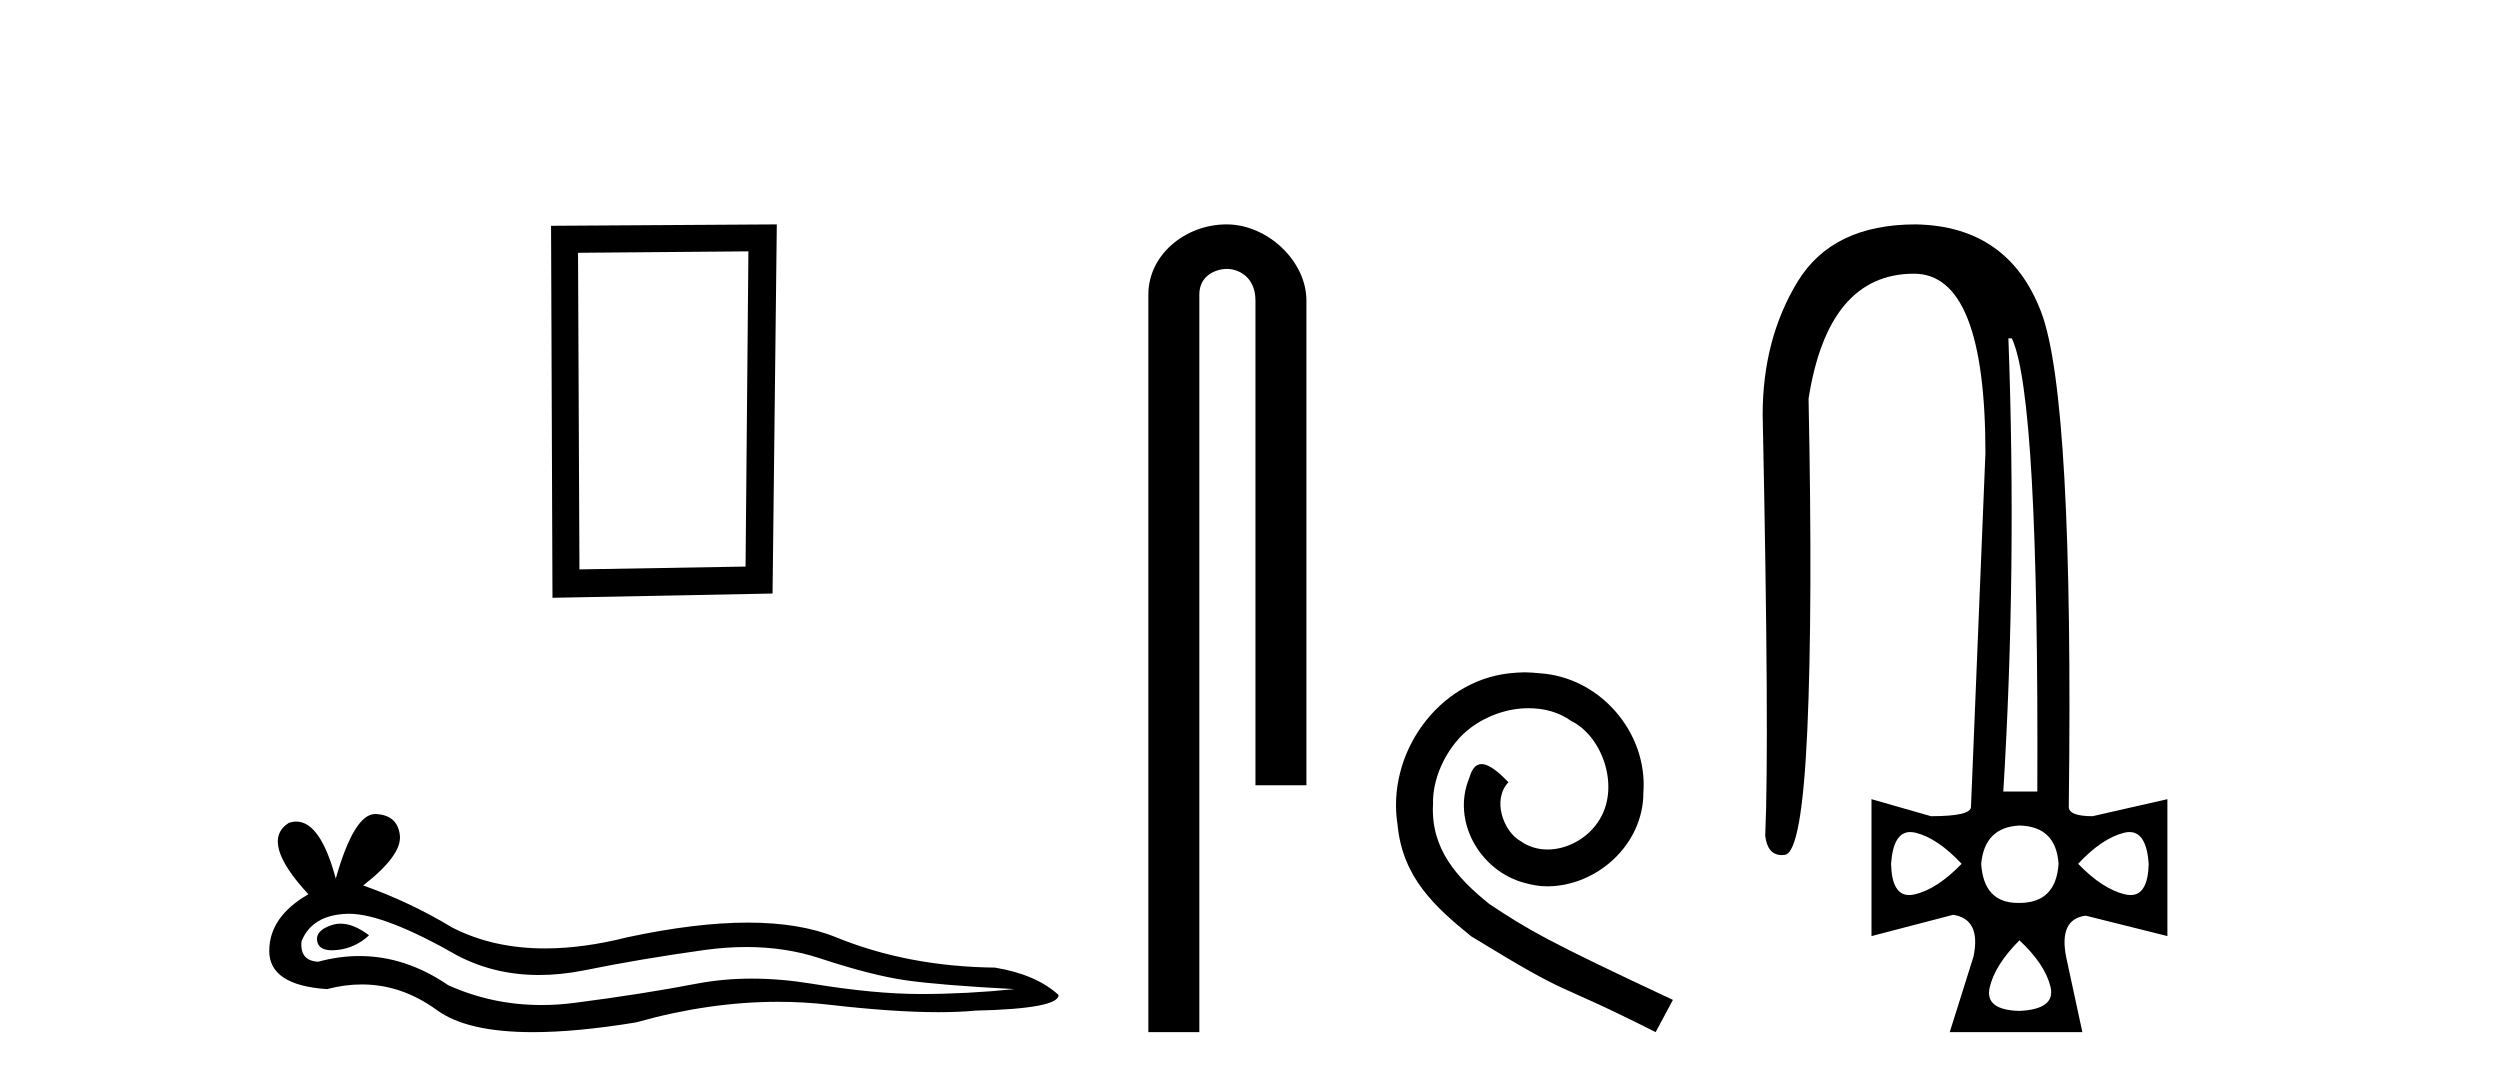 <?xml version='1.0' encoding='UTF-8' standalone='yes'?><svg xmlns='http://www.w3.org/2000/svg' xmlns:xlink='http://www.w3.org/1999/xlink' width='94.0' height='41.0' ><path d='M 28.14 9.451 L 28.033 21.303 L 21.787 21.409 L 21.734 9.505 L 28.14 9.451 ZM 29.208 8.437 L 20.72 8.49 L 20.773 22.477 L 29.048 22.317 L 29.208 8.437 Z' style='fill:#000000;stroke:none' /><path d='M 12.807 34.73 Q 12.638 34.73 12.478 34.782 Q 11.853 34.984 11.926 35.389 Q 11.988 35.731 12.485 35.731 Q 12.576 35.731 12.68 35.72 Q 13.361 35.646 13.875 35.168 Q 13.301 34.73 12.807 34.73 ZM 13.126 34.358 Q 14.453 34.358 17.222 35.941 Q 18.611 36.66 20.268 36.66 Q 21.068 36.66 21.93 36.492 Q 24.1 36.051 26.49 35.72 Q 27.302 35.608 28.063 35.608 Q 29.543 35.608 30.83 36.033 Q 32.779 36.676 34.066 36.86 Q 35.353 37.044 38.148 37.191 Q 36.346 37.375 34.618 37.375 Q 32.889 37.375 30.536 36.989 Q 29.359 36.796 28.269 36.796 Q 27.18 36.796 26.177 36.989 Q 24.173 37.375 21.617 37.706 Q 20.978 37.789 20.361 37.789 Q 18.509 37.789 16.854 37.044 Q 15.247 35.947 13.517 35.947 Q 12.752 35.947 11.963 36.161 Q 11.264 36.125 11.338 35.389 Q 11.742 34.396 13.066 34.359 Q 13.096 34.358 13.126 34.358 ZM 14.109 30.607 Q 13.314 30.607 12.625 33.035 Q 12.049 30.891 11.139 30.891 Q 11.003 30.891 10.86 30.939 Q 9.756 31.638 11.595 33.624 Q 10.124 34.47 10.124 35.757 Q 10.124 37.044 12.294 37.191 Q 12.965 37.015 13.605 37.015 Q 15.104 37.015 16.431 37.982 Q 17.568 38.809 20.035 38.809 Q 21.68 38.809 23.916 38.442 Q 26.662 37.668 29.254 37.668 Q 30.237 37.668 31.198 37.78 Q 33.6 38.058 35.289 38.058 Q 36.057 38.058 36.677 38 Q 39.803 37.927 39.803 37.412 Q 38.958 36.639 37.413 36.382 Q 34.14 36.345 31.437 35.242 Q 30.085 34.69 28.122 34.69 Q 26.159 34.69 23.585 35.242 Q 21.925 35.661 20.493 35.661 Q 18.532 35.661 17.002 34.874 Q 15.42 33.918 13.655 33.293 Q 15.126 32.153 15.034 31.399 Q 14.942 30.645 14.133 30.608 Q 14.121 30.607 14.109 30.607 Z' style='fill:#000000;stroke:none' /><path d='M 46.123 8.437 C 44.554 8.437 43.178 9.591 43.178 11.072 L 43.178 38.809 L 45.095 38.809 L 45.095 11.072 C 45.095 10.346 45.734 10.111 46.135 10.111 C 46.556 10.111 47.205 10.406 47.205 11.296 L 47.205 29.526 L 49.121 29.526 L 49.121 11.296 C 49.121 9.813 47.652 8.437 46.123 8.437 Z' style='fill:#000000;stroke:none' /><path d='M 57.332 25.279 C 57.144 25.279 56.956 25.297 56.768 25.314 C 54.052 25.604 52.122 28.354 52.549 31.019 C 52.737 33.001 53.967 34.111 55.316 35.205 C 59.331 37.665 58.203 36.759 62.252 38.809 L 62.901 37.596 C 58.084 35.341 57.503 34.983 56 33.992 C 54.77 33.001 53.796 31.908 53.881 30.251 C 53.847 29.106 54.531 27.927 55.299 27.364 C 55.914 26.902 56.7 26.629 57.469 26.629 C 58.05 26.629 58.596 26.766 59.075 27.107 C 60.288 27.705 60.954 29.687 60.066 30.934 C 59.656 31.532 58.921 31.942 58.186 31.942 C 57.828 31.942 57.469 31.839 57.161 31.617 C 56.546 31.276 56.085 30.08 56.717 29.414 C 56.427 29.106 56.017 28.73 55.709 28.73 C 55.504 28.73 55.351 28.884 55.248 29.243 C 54.565 30.883 55.658 32.745 57.298 33.189 C 57.588 33.274 57.879 33.326 58.169 33.326 C 60.048 33.326 61.791 31.754 61.791 29.807 C 61.962 27.534 60.151 25.45 57.879 25.314 C 57.708 25.297 57.52 25.279 57.332 25.279 Z' style='fill:#000000;stroke:none' /><path d='M 75.644 12.721 Q 76.667 14.863 76.603 29.762 L 75.324 29.762 Q 75.835 21.417 75.516 12.721 ZM 71.825 31.285 Q 71.922 31.285 72.031 31.312 Q 72.862 31.52 73.757 32.479 Q 72.83 33.438 71.983 33.63 Q 71.877 33.654 71.784 33.654 Q 71.132 33.654 71.104 32.479 Q 71.187 31.285 71.825 31.285 ZM 80.069 31.285 Q 80.708 31.285 80.791 32.479 Q 80.763 33.654 80.111 33.654 Q 80.018 33.654 79.912 33.63 Q 79.064 33.438 78.137 32.479 Q 79.032 31.52 79.864 31.312 Q 79.973 31.285 80.069 31.285 ZM 75.931 31.04 Q 77.306 31.072 77.402 32.479 Q 77.306 33.95 75.931 33.95 Q 75.903 33.95 75.876 33.95 Q 74.587 33.95 74.493 32.479 Q 74.62 31.104 75.931 31.04 ZM 75.931 35.356 Q 76.89 36.252 77.098 37.099 Q 77.306 37.946 75.931 38.01 Q 74.62 37.978 74.812 37.131 Q 75.004 36.284 75.931 35.356 ZM 72.031 8.437 Q 68.898 8.437 67.587 10.595 Q 66.276 12.753 66.276 15.598 Q 66.532 27.939 66.372 31.424 Q 66.459 32.151 66.996 32.151 Q 67.049 32.151 67.107 32.143 Q 67.747 32.063 67.955 27.46 Q 68.162 22.856 68.002 14.991 Q 68.738 10.291 71.967 10.291 Q 74.652 10.291 74.652 17.037 L 74.109 30.337 Q 74.109 30.689 72.606 30.689 L 70.368 30.049 L 70.368 35.197 L 73.438 34.397 Q 74.493 34.557 74.205 35.964 L 73.31 38.809 L 78.297 38.809 L 77.69 35.996 Q 77.402 34.557 78.425 34.429 L 81.494 35.197 L 81.494 30.049 L 78.681 30.689 Q 77.786 30.689 77.786 30.337 Q 77.977 14.959 76.747 11.73 Q 75.516 8.501 72.031 8.437 Z' style='fill:#000000;stroke:none' /></svg>
